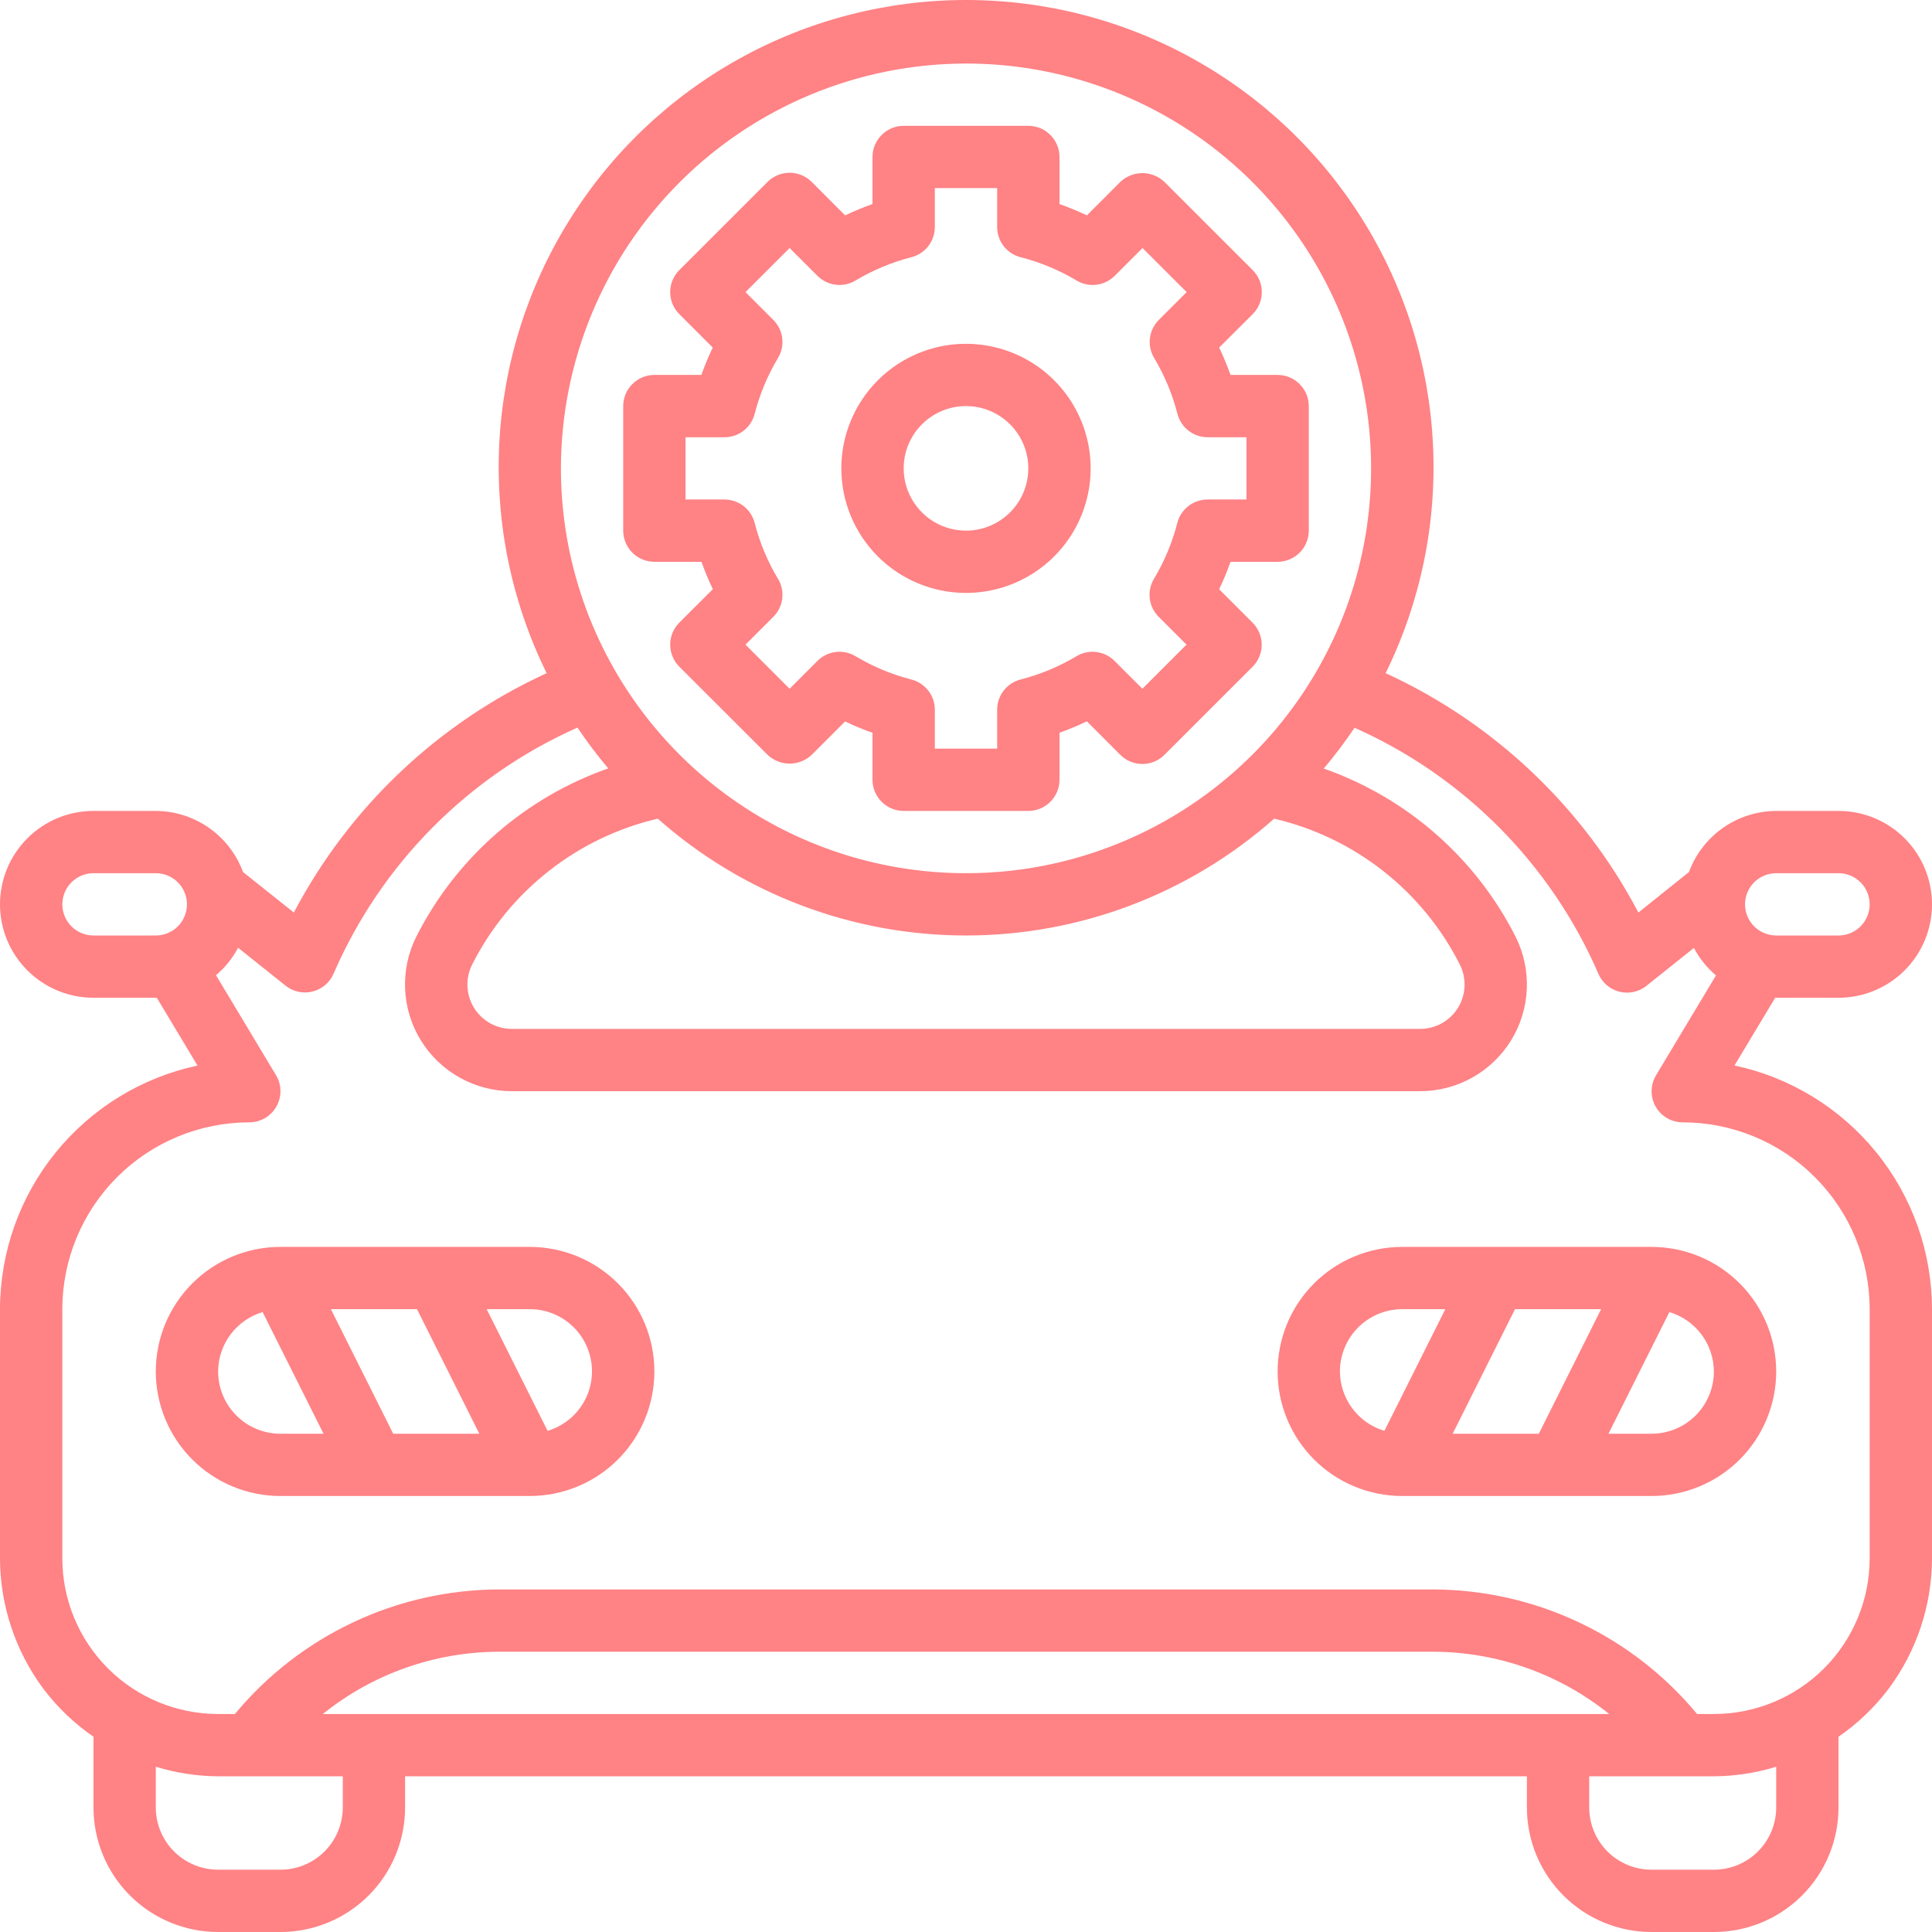 <svg width="61" height="61" viewBox="0 0 61 61" fill="none" xmlns="http://www.w3.org/2000/svg">
<path d="M16.726 39.369H8.855C7.811 39.369 6.81 39.783 6.072 40.521C5.334 41.258 4.919 42.258 4.919 43.302C4.919 44.345 5.334 45.345 6.072 46.083C6.81 46.82 7.811 47.234 8.855 47.234H16.726C17.77 47.234 18.771 46.82 19.509 46.083C20.247 45.345 20.661 44.345 20.661 43.302C20.661 42.258 20.247 41.258 19.509 40.521C18.771 39.783 17.77 39.369 16.726 39.369ZM13.166 41.335L15.134 45.268H12.415L10.447 41.335H13.166ZM6.887 43.302C6.889 42.88 7.027 42.47 7.28 42.132C7.533 41.795 7.888 41.547 8.292 41.427L10.215 45.268H8.855C8.333 45.268 7.832 45.061 7.463 44.692C7.094 44.323 6.887 43.823 6.887 43.302ZM17.289 45.177L15.366 41.335H16.726C17.198 41.334 17.654 41.504 18.011 41.812C18.368 42.12 18.602 42.546 18.67 43.013C18.739 43.479 18.637 43.954 18.383 44.352C18.129 44.749 17.741 45.042 17.289 45.177Z" fill="#FF8285"/>
<path d="M56.081 31.503H58.048C58.831 31.503 59.582 31.192 60.136 30.639C60.689 30.086 61 29.336 61 28.553C61 27.771 60.689 27.021 60.136 26.468C59.582 25.914 58.831 25.604 58.048 25.604H56.081C55.479 25.607 54.893 25.793 54.401 26.138C53.909 26.483 53.534 26.97 53.326 27.534L51.73 28.812C49.977 25.481 47.171 22.824 43.749 21.254C44.855 19.005 45.369 16.512 45.243 14.01C45.118 11.508 44.357 9.079 43.031 6.952C41.706 4.825 39.86 3.071 37.669 1.855C35.477 0.638 33.011 0 30.504 0C27.997 0 25.531 0.638 23.339 1.855C21.148 3.071 19.302 4.825 17.977 6.952C16.651 9.079 15.89 11.508 15.764 14.01C15.639 16.512 16.153 19.005 17.259 21.254C13.837 22.824 11.031 25.481 9.278 28.812L7.674 27.534C7.466 26.97 7.091 26.483 6.599 26.138C6.107 25.793 5.521 25.607 4.919 25.604H2.952C2.169 25.604 1.418 25.914 0.865 26.468C0.311 27.021 0 27.771 0 28.553C0 29.336 0.311 30.086 0.865 30.639C1.418 31.192 2.169 31.503 2.952 31.503H4.919C4.93 31.503 4.94 31.503 4.951 31.503L6.236 33.644C4.473 34.02 2.893 34.989 1.758 36.388C0.623 37.788 0.003 39.534 0 41.335V49.201C0.003 50.69 0.486 52.138 1.377 53.331C1.818 53.913 2.35 54.42 2.952 54.834V57.067C2.952 58.11 3.366 59.111 4.104 59.848C4.842 60.586 5.843 61 6.887 61H8.855C9.899 61 10.9 60.586 11.638 59.848C12.376 59.111 12.79 58.11 12.79 57.067V56.084H48.21V57.067C48.21 58.11 48.624 59.111 49.362 59.848C50.1 60.586 51.101 61 52.145 61H54.113C55.157 61 56.158 60.586 56.896 59.848C57.634 59.111 58.048 58.11 58.048 57.067V54.835C58.65 54.421 59.181 53.913 59.623 53.331C60.514 52.138 60.997 50.69 61 49.201V41.335C60.998 39.533 60.378 37.787 59.243 36.386C58.108 34.986 56.528 34.017 54.764 33.641L56.049 31.503C56.06 31.503 56.07 31.503 56.081 31.503ZM56.081 27.57H58.048C58.309 27.57 58.56 27.674 58.744 27.858C58.929 28.043 59.032 28.293 59.032 28.553C59.032 28.814 58.929 29.064 58.744 29.249C58.56 29.433 58.309 29.537 58.048 29.537H56.081C55.82 29.537 55.569 29.433 55.385 29.249C55.2 29.064 55.097 28.814 55.097 28.553C55.097 28.293 55.2 28.043 55.385 27.858C55.569 27.674 55.82 27.57 56.081 27.57ZM30.5 2.006C33.03 2.006 35.503 2.756 37.606 4.16C39.709 5.565 41.349 7.561 42.317 9.897C43.285 12.232 43.538 14.802 43.045 17.282C42.551 19.761 41.333 22.039 39.544 23.826C37.755 25.614 35.476 26.831 32.995 27.325C30.514 27.818 27.942 27.564 25.605 26.597C23.268 25.63 21.271 23.991 19.865 21.889C18.46 19.787 17.71 17.316 17.71 14.788C17.714 11.399 19.062 8.15 21.46 5.754C23.858 3.358 27.109 2.01 30.5 2.006ZM20.768 25.848C23.452 28.224 26.914 29.537 30.5 29.537C34.085 29.537 37.547 28.224 40.23 25.848C41.485 26.141 42.661 26.705 43.674 27.501C44.687 28.298 45.513 29.306 46.093 30.456C46.201 30.67 46.251 30.907 46.241 31.146C46.23 31.385 46.158 31.618 46.033 31.821C45.907 32.025 45.731 32.193 45.522 32.309C45.313 32.425 45.077 32.486 44.838 32.486H16.162C15.923 32.486 15.687 32.425 15.478 32.309C15.269 32.193 15.093 32.025 14.967 31.821C14.841 31.618 14.77 31.385 14.759 31.146C14.749 30.907 14.799 30.67 14.907 30.456C15.487 29.306 16.313 28.298 17.326 27.502C18.339 26.705 19.514 26.141 20.768 25.848ZM1.968 28.553C1.968 28.293 2.071 28.043 2.256 27.858C2.44 27.674 2.691 27.57 2.952 27.57H4.919C5.18 27.57 5.431 27.674 5.615 27.858C5.8 28.043 5.903 28.293 5.903 28.553C5.903 28.814 5.8 29.064 5.615 29.249C5.431 29.433 5.18 29.537 4.919 29.537H2.952C2.691 29.537 2.44 29.433 2.256 29.249C2.071 29.064 1.968 28.814 1.968 28.553ZM10.823 57.067C10.823 57.589 10.615 58.089 10.246 58.458C9.877 58.826 9.377 59.033 8.855 59.033H6.887C6.365 59.033 5.865 58.826 5.496 58.458C5.127 58.089 4.919 57.589 4.919 57.067V55.782C5.557 55.978 6.22 56.08 6.887 56.084H10.823V57.067ZM10.193 54.117C11.766 52.851 13.723 52.158 15.742 52.151H45.258C47.278 52.158 49.234 52.851 50.807 54.117H10.193ZM56.081 57.067C56.081 57.589 55.873 58.089 55.504 58.458C55.135 58.826 54.635 59.033 54.113 59.033H52.145C51.623 59.033 51.123 58.826 50.754 58.458C50.385 58.089 50.177 57.589 50.177 57.067V56.084H54.113C54.78 56.08 55.443 55.978 56.081 55.782V57.067ZM52.273 34.937C52.359 35.089 52.483 35.215 52.634 35.302C52.784 35.39 52.955 35.436 53.129 35.436C54.694 35.438 56.195 36.059 57.301 37.166C58.408 38.272 59.031 39.771 59.032 41.335V49.201C59.032 50.505 58.514 51.755 57.591 52.678C56.669 53.599 55.418 54.117 54.113 54.117H53.583C52.568 52.893 51.296 51.906 49.858 51.226C48.419 50.546 46.849 50.191 45.258 50.184H15.742C14.151 50.191 12.581 50.546 11.142 51.226C9.704 51.906 8.432 52.893 7.417 54.117H6.887C5.582 54.117 4.331 53.599 3.409 52.678C2.486 51.755 1.968 50.505 1.968 49.201V41.335C1.969 39.771 2.592 38.272 3.698 37.166C4.805 36.059 6.306 35.438 7.871 35.436C8.045 35.436 8.216 35.39 8.367 35.302C8.517 35.214 8.641 35.088 8.727 34.937C8.813 34.785 8.857 34.614 8.855 34.44C8.852 34.266 8.804 34.096 8.714 33.946L6.82 30.791C7.106 30.549 7.342 30.255 7.518 29.924L9.015 31.12C9.134 31.215 9.272 31.281 9.42 31.313C9.568 31.345 9.722 31.343 9.869 31.306C10.015 31.269 10.152 31.199 10.267 31.101C10.383 31.003 10.474 30.879 10.533 30.74C12.034 27.278 14.782 24.505 18.232 22.973C18.532 23.419 18.857 23.849 19.204 24.261C16.575 25.183 14.404 27.085 13.146 29.57C12.888 30.084 12.765 30.655 12.791 31.23C12.816 31.805 12.988 32.363 13.29 32.853C13.592 33.342 14.015 33.746 14.518 34.026C15.02 34.306 15.586 34.453 16.162 34.453H44.838C45.413 34.453 45.978 34.306 46.48 34.026C46.982 33.746 47.404 33.343 47.706 32.855C48.008 32.366 48.181 31.808 48.206 31.234C48.232 30.66 48.111 30.09 47.853 29.576C46.596 27.091 44.425 25.189 41.796 24.266C42.143 23.855 42.467 23.425 42.768 22.978C46.218 24.511 48.966 27.284 50.467 30.746C50.526 30.885 50.617 31.009 50.733 31.107C50.848 31.205 50.984 31.275 51.132 31.312C51.278 31.349 51.432 31.351 51.58 31.319C51.728 31.287 51.866 31.221 51.985 31.126L53.482 29.93C53.658 30.261 53.894 30.555 54.18 30.797L52.286 33.952C52.197 34.101 52.149 34.27 52.147 34.443C52.145 34.616 52.188 34.787 52.273 34.937Z" fill="#FF8285"/>
<path d="M44.274 39.369C43.23 39.369 42.229 39.783 41.491 40.521C40.753 41.258 40.339 42.258 40.339 43.302C40.339 44.345 40.753 45.345 41.491 46.083C42.229 46.82 43.23 47.234 44.274 47.234H52.145C53.189 47.234 54.19 46.82 54.928 46.083C55.666 45.345 56.081 44.345 56.081 43.302C56.081 42.258 55.666 41.258 54.928 40.521C54.19 39.783 53.189 39.369 52.145 39.369H44.274ZM50.553 41.335L48.586 45.268H45.866L47.834 41.335H50.553ZM42.306 43.302C42.306 42.78 42.514 42.28 42.883 41.911C43.252 41.542 43.752 41.335 44.274 41.335H45.634L43.711 45.177C43.307 45.056 42.952 44.809 42.699 44.471C42.446 44.133 42.309 43.723 42.306 43.302ZM54.113 43.302C54.113 43.823 53.906 44.323 53.537 44.692C53.167 45.061 52.667 45.268 52.145 45.268H50.785L52.708 41.427C53.112 41.547 53.467 41.795 53.72 42.132C53.973 42.47 54.111 42.88 54.113 43.302Z" fill="#FF8285"/>
<path d="M25.627 23.834L26.684 22.778C26.965 22.914 27.254 23.034 27.548 23.137V24.62C27.548 24.881 27.652 25.131 27.837 25.316C28.021 25.5 28.271 25.604 28.532 25.604H32.468C32.729 25.604 32.979 25.5 33.163 25.316C33.348 25.131 33.452 24.881 33.452 24.62V23.134C33.746 23.03 34.035 22.911 34.316 22.775L35.373 23.834C35.558 24.018 35.808 24.122 36.069 24.122C36.33 24.122 36.58 24.018 36.764 23.834L39.549 21.051C39.733 20.867 39.837 20.617 39.837 20.356C39.837 20.096 39.733 19.846 39.549 19.661L38.493 18.605C38.628 18.323 38.748 18.033 38.852 17.738H40.339C40.6 17.738 40.85 17.634 41.034 17.45C41.219 17.265 41.323 17.015 41.323 16.755V12.822C41.323 12.561 41.219 12.311 41.034 12.127C40.85 11.942 40.6 11.838 40.339 11.838H38.852C38.748 11.544 38.628 11.256 38.493 10.974L39.552 9.918C39.736 9.734 39.84 9.484 39.84 9.223C39.84 8.962 39.736 8.712 39.552 8.528L36.764 5.742C36.576 5.565 36.327 5.466 36.069 5.466C35.81 5.466 35.561 5.565 35.373 5.742L34.316 6.801C34.035 6.666 33.746 6.546 33.452 6.443V4.956C33.452 4.695 33.348 4.445 33.163 4.261C32.979 4.076 32.729 3.973 32.468 3.973H28.532C28.271 3.973 28.021 4.076 27.837 4.261C27.652 4.445 27.548 4.695 27.548 4.956V6.443C27.254 6.546 26.965 6.666 26.684 6.801L25.627 5.742C25.442 5.558 25.192 5.455 24.931 5.455C24.67 5.455 24.42 5.558 24.236 5.742L21.448 8.528C21.264 8.712 21.16 8.962 21.16 9.223C21.16 9.484 21.264 9.734 21.448 9.918L22.504 10.974C22.369 11.256 22.249 11.544 22.145 11.838H20.661C20.4 11.838 20.15 11.942 19.966 12.127C19.781 12.311 19.677 12.561 19.677 12.822V16.755C19.677 17.015 19.781 17.265 19.966 17.45C20.15 17.634 20.4 17.738 20.661 17.738H22.148C22.252 18.032 22.372 18.321 22.507 18.602L21.448 19.658C21.264 19.843 21.16 20.093 21.16 20.353C21.16 20.614 21.264 20.864 21.448 21.049L24.233 23.831C24.421 24.01 24.67 24.11 24.929 24.11C25.189 24.111 25.438 24.012 25.627 23.834ZM24.563 18.275C24.234 17.725 23.986 17.131 23.827 16.51C23.773 16.299 23.65 16.111 23.478 15.978C23.305 15.844 23.093 15.772 22.875 15.771H21.645V13.805H22.875C23.093 13.805 23.305 13.733 23.477 13.6C23.649 13.467 23.773 13.28 23.827 13.069C23.986 12.449 24.234 11.854 24.563 11.305C24.677 11.117 24.724 10.896 24.698 10.678C24.671 10.46 24.572 10.257 24.417 10.101L23.538 9.223L24.931 7.831L25.81 8.709C25.965 8.864 26.168 8.963 26.387 8.99C26.605 9.017 26.826 8.97 27.014 8.856C27.564 8.527 28.159 8.279 28.78 8.12C28.991 8.065 29.178 7.942 29.311 7.77C29.444 7.597 29.516 7.386 29.516 7.168V5.939H31.484V7.168C31.484 7.386 31.556 7.597 31.689 7.77C31.822 7.942 32.009 8.065 32.22 8.12C32.843 8.279 33.439 8.527 33.991 8.856C34.179 8.97 34.4 9.017 34.618 8.99C34.837 8.963 35.04 8.864 35.195 8.709L36.074 7.831L37.467 9.223L36.588 10.101C36.433 10.257 36.334 10.46 36.307 10.678C36.281 10.896 36.328 11.117 36.442 11.305C36.771 11.856 37.019 12.452 37.178 13.074C37.233 13.283 37.356 13.468 37.527 13.6C37.699 13.732 37.909 13.804 38.125 13.805H39.355V15.771H38.125C37.907 15.771 37.696 15.844 37.523 15.977C37.351 16.11 37.227 16.296 37.173 16.507C37.014 17.128 36.766 17.722 36.437 18.272C36.323 18.46 36.276 18.681 36.302 18.899C36.329 19.117 36.428 19.32 36.583 19.475L37.462 20.353L36.069 21.746L35.19 20.867C35.035 20.712 34.832 20.613 34.613 20.586C34.395 20.559 34.174 20.607 33.986 20.72C33.434 21.05 32.838 21.298 32.215 21.456C32.005 21.512 31.82 21.636 31.687 21.808C31.555 21.98 31.483 22.191 31.484 22.408V23.637H29.516V22.408C29.516 22.191 29.444 21.979 29.311 21.807C29.178 21.635 28.991 21.511 28.78 21.456C28.159 21.297 27.564 21.049 27.014 20.72C26.826 20.607 26.605 20.559 26.387 20.586C26.168 20.613 25.965 20.712 25.81 20.867L24.931 21.746L23.538 20.353L24.417 19.475C24.572 19.32 24.671 19.117 24.698 18.899C24.724 18.681 24.677 18.46 24.563 18.272V18.275Z" fill="#FF8285"/>
<path d="M30.5 18.721C31.278 18.721 32.039 18.49 32.686 18.058C33.334 17.626 33.838 17.012 34.136 16.293C34.434 15.574 34.512 14.784 34.36 14.021C34.208 13.258 33.833 12.557 33.283 12.007C32.732 11.457 32.031 11.082 31.268 10.931C30.504 10.779 29.713 10.857 28.994 11.154C28.275 11.452 27.66 11.956 27.228 12.603C26.795 13.25 26.564 14.01 26.564 14.788C26.564 15.831 26.979 16.831 27.717 17.569C28.455 18.306 29.456 18.721 30.5 18.721ZM30.5 12.821C30.889 12.821 31.27 12.937 31.593 13.153C31.917 13.369 32.169 13.676 32.318 14.035C32.467 14.395 32.506 14.79 32.43 15.172C32.354 15.553 32.167 15.903 31.891 16.178C31.616 16.453 31.266 16.641 30.884 16.717C30.502 16.793 30.107 16.753 29.747 16.605C29.387 16.456 29.08 16.204 28.864 15.88C28.648 15.557 28.532 15.177 28.532 14.788C28.532 14.266 28.74 13.766 29.109 13.397C29.478 13.029 29.978 12.821 30.5 12.821Z" fill="#FF8285"/>
</svg>
